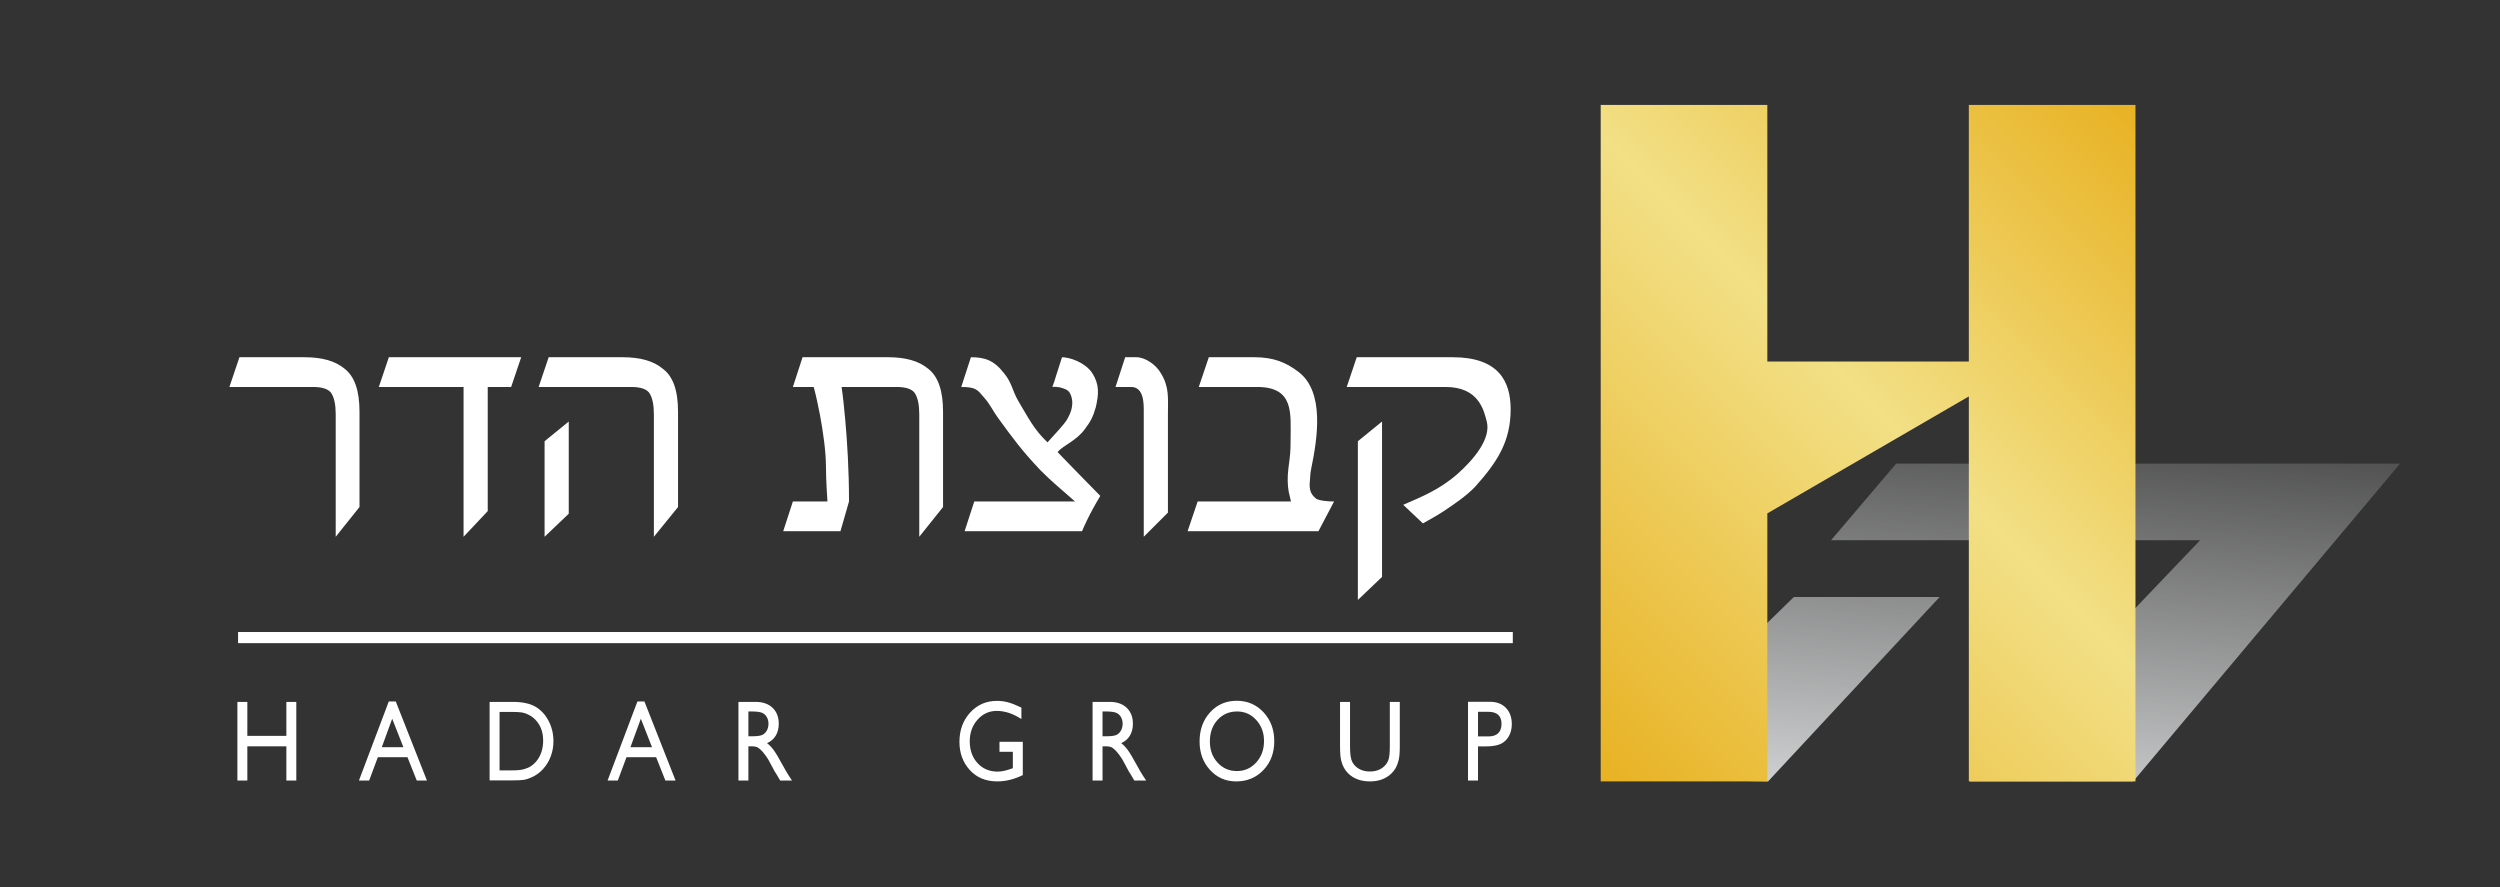 <svg xmlns="http://www.w3.org/2000/svg" xmlns:xlink="http://www.w3.org/1999/xlink" id="Layer_1" x="0px" y="0px" viewBox="0 0 178.346 63.298" style="enable-background:new 0 0 178.346 63.298;" xml:space="preserve"><rect x="0" y="0" width="178.346" height="63.298" fill="#333333" stroke="none"/><style type="text/css">	.st0{clip-path:url(#SVGID_00000092448880440079305550000000196170864354699911_);fill:#FFFFFF;}	.st1{clip-path:url(#SVGID_00000092448880440079305550000000196170864354699911_);fill:none;stroke:#FFFFFF;stroke-width:0.795;}	.st2{fill:url(#SVGID_00000032634399893873814740000012726470618995484323_);}	.st3{fill:#FFFFFF;}	.st4{clip-path:url(#SVGID_00000115506473005648384070000008317730923954936973_);fill:#6F705B;}	.st5{clip-path:url(#SVGID_00000144307530997403671480000011598075552973852035_);fill:#6F705B;}</style><g>	<g>		<defs>			<rect id="SVGID_1_" x="2.188" y="3.401" width="174.932" height="57.897"></rect>		</defs>		<clipPath id="SVGID_00000017493788358481554560000015235377961966382262_">			<use xlink:href="#SVGID_1_" style="overflow:visible;"></use>		</clipPath>		<path style="clip-path:url(#SVGID_00000017493788358481554560000015235377961966382262_);fill:#FFFFFF;" d="   M23.949,38.292v-8.751c0-0.662-0.106-1.14-0.292-1.458   c-0.186-0.318-0.636-0.477-1.326-0.477h-5.966l0.716-2.122h4.64   c1.247,0,2.201,0.265,2.864,0.822c0.716,0.557,1.061,1.565,1.061,3.076v6.789   L23.949,38.292z M36.464,27.606h-1.67v8.856l-1.724,1.83V27.606h-6.045l0.715-2.122   h9.441L36.464,27.606z M46.647,38.292v-8.751c0-0.662-0.107-1.14-0.292-1.458   c-0.186-0.318-0.637-0.477-1.326-0.477h-6.603l0.716-2.122h5.277   c1.246,0,2.201,0.265,2.864,0.822c0.716,0.531,1.087,1.512,1.087,3.076v6.789   L46.647,38.292z M38.85,38.292v-6.815l1.724-1.405v6.576L38.85,38.292z    M65.579,38.292v-8.751c0-0.662-0.106-1.14-0.292-1.458   c-0.185-0.318-0.636-0.477-1.326-0.477h-3.924   c0.106,0.716,0.186,1.511,0.265,2.386c0.133,1.485,0.265,3.527,0.265,5.781   l-0.61,2.121h-4.083l0.689-2.121h2.466l-0.053-0.875   c-0.026-0.504-0.053-1.061-0.053-1.565c0-1.14-0.212-2.572-0.424-3.712   c-0.133-0.663-0.265-1.352-0.451-2.015h-1.485l0.69-2.122h6.099   c1.246,0,2.2,0.265,2.863,0.822c0.716,0.557,1.061,1.565,1.061,3.076v6.789   L65.579,38.292z M78.493,35.375c-0.186,0.292-0.345,0.61-0.531,0.928   c-0.292,0.531-0.583,1.141-0.769,1.591H68.814l0.689-2.121h7.186   c-1.193-1.061-1.564-1.326-2.466-2.227c-1.326-1.406-1.909-2.201-3.049-3.766   c-0.398-0.557-0.531-0.928-0.981-1.432c-0.451-0.53-0.557-0.742-1.618-0.742   l0.239-0.743l0.45-1.379c0.982,0,1.645,0.213,2.361,1.141   c0.556,0.663,0.583,1.219,1.007,1.962c0.716,1.193,1.114,2.042,2.095,2.97   c0.371-0.425,1.326-1.406,1.458-1.75c0.107-0.186,0.186-0.372,0.239-0.557   c0.08-0.318,0.133-0.743-0.079-1.167c-0.133-0.292-0.451-0.371-0.743-0.451   c-0.186-0.026-0.345-0.053-0.53-0.026c0.106-0.265,0.185-0.531,0.265-0.796   l0.424-1.326c0.531,0,1.618,0.345,2.148,1.114   c0.53,0.822,0.477,1.512,0.265,2.44c-0.185,0.663-0.371,1.034-0.795,1.591   c-0.61,0.822-1.485,1.113-1.936,1.617c0.292,0.292,1.008,1.061,1.724,1.777   L78.493,35.375z M81.594,38.292v-8.91c0-0.556,0.027-1.776-0.901-1.776h-1.114   l0.69-2.122h0.795c0.637,0,1.406,0.531,1.75,1.141   c0.61,0.981,0.504,1.776,0.504,2.916v7.027L81.594,38.292z M94.057,37.894h-9.334   l0.716-2.121h6.656L91.936,35.083c-0.079-0.424-0.106-1.007-0.026-1.644   c0.132-1.034,0.159-1.166,0.159-2.094c0-1.857,0.265-3.739-2.387-3.739h-4.163   l0.716-2.122h3.235c1.352,0,2.254,0.345,3.182,1.061   c1.856,1.432,1.326,4.747,0.902,6.815c-0.08,0.398-0.08,0.504-0.106,0.901   c-0.08,0.716,0.079,1.008,0.424,1.3c0.133,0.106,0.451,0.159,0.742,0.185   c0.186,0.027,0.372,0.027,0.557,0.027L94.057,37.894z M105.221,34.739   c-0.61,0.636-1.538,1.273-2.307,1.777c-0.451,0.291-0.928,0.556-1.406,0.822   l-1.405-1.326c1.273-0.557,2.572-1.061,3.872-2.201   c1.193-1.061,2.386-2.519,2.094-3.713c-0.212-0.848-0.583-2.492-2.943-2.492   h-7.053l0.715-2.122h6.842c3.261,0,4.137,1.698,4.137,3.713   C107.767,31.504,106.812,32.962,105.221,34.739 M96.868,42.8v-11.323l1.724-1.405   v11.084L96.868,42.8z"></path>					<line style="clip-path:url(#SVGID_00000017493788358481554560000015235377961966382262_);fill:none;stroke:#FFFFFF;stroke-width:0.795;" x1="16.984" y1="45.484" x2="107.921" y2="45.484"></line>	</g>	<g>					<linearGradient id="SVGID_00000121969382123072063640000013514066876060630962_" gradientUnits="userSpaceOnUse" x1="141.768" y1="57.901" x2="144.995" y2="21.011">			<stop offset="0" style="stop-color:#D2D3D4"></stop>			<stop offset="0.916" style="stop-color:#D2D3D4;stop-opacity:0"></stop>		</linearGradient>		<path style="fill:url(#SVGID_00000121969382123072063640000013514066876060630962_);" d="M127.969,42.591   l-13.27,12.942l11.433,0.211l12.236-13.153H127.969z M135.271,33.073l-4.646,5.465   h26.33l-16.429,17.206h11.65L171.216,33.073H135.271z"></path>		<path class="st3" d="M107.116,51.642c0,0.286-0.078,0.506-0.234,0.66   c-0.156,0.154-0.378,0.231-0.667,0.231h-0.776v-1.754h0.734   C106.802,50.779,107.116,51.067,107.116,51.642 M105.439,55.68v-2.432h0.524   c0.469,0,0.828-0.057,1.079-0.171c0.25-0.114,0.448-0.296,0.592-0.548   c0.144-0.251,0.216-0.54,0.216-0.867c0-0.487-0.14-0.875-0.422-1.164   c-0.281-0.289-0.658-0.433-1.131-0.433h-1.571v5.615H105.439z M99.147,53.256   c0,0.441-0.031,0.753-0.093,0.935c-0.061,0.182-0.162,0.34-0.301,0.473   c-0.265,0.249-0.608,0.374-1.029,0.374c-0.295,0-0.552-0.062-0.769-0.187   c-0.218-0.124-0.38-0.29-0.486-0.496c-0.107-0.206-0.16-0.572-0.16-1.099   v-3.183H95.596v3.175c0,0.452,0.027,0.784,0.08,0.995s0.121,0.39,0.202,0.536   c0.082,0.146,0.182,0.278,0.3,0.395c0.39,0.38,0.908,0.57,1.553,0.57   c0.634,0,1.147-0.191,1.54-0.574c0.118-0.115,0.218-0.245,0.3-0.391   c0.081-0.146,0.15-0.329,0.205-0.548c0.056-0.219,0.083-0.544,0.083-0.975   v-3.183h-0.712V53.256z M89.619,51.363c0.369,0.405,0.554,0.905,0.554,1.499   c0,0.61-0.185,1.12-0.554,1.529c-0.37,0.41-0.831,0.615-1.384,0.615   c-0.551,0-1.009-0.201-1.375-0.603c-0.366-0.401-0.549-0.904-0.549-1.509   c0-0.623,0.182-1.136,0.547-1.537c0.365-0.401,0.831-0.602,1.398-0.602   C88.795,50.755,89.249,50.958,89.619,51.363 M86.328,50.815   c-0.501,0.549-0.752,1.242-0.752,2.079c0,0.817,0.249,1.495,0.747,2.037   c0.497,0.542,1.119,0.813,1.866,0.813c0.782,0,1.43-0.271,1.944-0.813   s0.771-1.226,0.771-2.053s-0.255-1.514-0.764-2.063   c-0.509-0.548-1.147-0.823-1.912-0.823C87.462,49.992,86.829,50.267,86.328,50.815    M79.613,50.843c0.15,0.059,0.266,0.16,0.349,0.303   c0.083,0.144,0.124,0.303,0.124,0.48c0,0.179-0.037,0.339-0.112,0.48   c-0.074,0.14-0.178,0.245-0.312,0.315c-0.133,0.069-0.38,0.104-0.739,0.104   h-0.27v-1.77h0.213C79.214,50.755,79.462,50.784,79.613,50.843 M78.653,55.68   v-2.44h0.185c0.232,0,0.397,0.03,0.495,0.09   c0.098,0.06,0.208,0.158,0.33,0.294c0.122,0.136,0.256,0.32,0.403,0.55   l0.237,0.438l0.22,0.409l0.138,0.221c0.021,0.032,0.035,0.055,0.043,0.068   l0.216,0.37h0.844l-0.263-0.401c-0.104-0.161-0.242-0.401-0.415-0.719   c-0.274-0.506-0.487-0.86-0.638-1.064c-0.151-0.203-0.306-0.364-0.465-0.481   c0.27-0.118,0.477-0.296,0.621-0.534c0.144-0.238,0.216-0.52,0.216-0.847   c0-0.479-0.147-0.859-0.441-1.14c-0.295-0.281-0.693-0.421-1.194-0.421h-1.241   v5.607H78.653z M71.301,53.633h0.954v1.168l-0.068,0.024   c-0.395,0.147-0.734,0.221-1.018,0.221c-0.584,0-1.061-0.202-1.433-0.606   c-0.371-0.404-0.556-0.925-0.556-1.562c0-0.607,0.185-1.12,0.556-1.537   c0.372-0.417,0.828-0.626,1.37-0.626c0.581,0,1.168,0.194,1.759,0.582v-0.819   c-0.383-0.182-0.7-0.307-0.951-0.375c-0.25-0.068-0.515-0.103-0.794-0.103   c-0.766,0-1.404,0.279-1.912,0.835c-0.508,0.557-0.763,1.254-0.763,2.092   c0,0.794,0.246,1.462,0.736,2.004c0.491,0.542,1.147,0.813,1.967,0.813   c0.601,0,1.206-0.15,1.816-0.449v-2.377h-1.663V53.633z M54.349,50.843   c0.15,0.059,0.266,0.16,0.349,0.303c0.083,0.144,0.124,0.303,0.124,0.48   c0,0.179-0.037,0.339-0.111,0.48c-0.075,0.14-0.179,0.245-0.313,0.315   c-0.133,0.069-0.38,0.104-0.739,0.104h-0.27v-1.77h0.213   C53.95,50.755,54.199,50.784,54.349,50.843 M53.389,55.68v-2.44h0.185   c0.232,0,0.397,0.03,0.495,0.09c0.099,0.06,0.209,0.158,0.331,0.294   c0.122,0.136,0.256,0.32,0.402,0.55l0.237,0.438l0.22,0.409l0.138,0.221   c0.021,0.032,0.036,0.055,0.043,0.068l0.216,0.37h0.844l-0.263-0.401   c-0.104-0.161-0.242-0.401-0.415-0.719c-0.274-0.506-0.487-0.86-0.638-1.064   c-0.151-0.203-0.306-0.364-0.465-0.481c0.27-0.118,0.477-0.296,0.621-0.534   s0.216-0.52,0.216-0.847c0-0.479-0.147-0.859-0.441-1.14   c-0.294-0.281-0.692-0.421-1.194-0.421h-1.241v5.607H53.389z M44.974,53.304   l0.742-2.031l0.799,2.031H44.974z M43.345,55.68h0.729l0.619-1.662h2.114   l0.66,1.662h0.726l-2.221-5.639h-0.499L43.345,55.68z M37.266,50.831   c0.153,0.03,0.316,0.09,0.487,0.181c0.172,0.091,0.324,0.207,0.456,0.349   c0.36,0.38,0.539,0.871,0.539,1.473c0,0.613-0.175,1.12-0.525,1.521   c-0.108,0.123-0.228,0.227-0.36,0.311c-0.131,0.085-0.295,0.154-0.491,0.209   s-0.472,0.082-0.826,0.082h-0.908v-4.17h0.886   C36.865,50.787,37.112,50.802,37.266,50.831 M36.496,55.672   c0.44,0,0.738-0.014,0.894-0.042c0.156-0.028,0.327-0.084,0.514-0.167   c0.319-0.136,0.599-0.338,0.841-0.606c0.236-0.259,0.418-0.56,0.546-0.903   c0.128-0.342,0.191-0.701,0.191-1.076c0-0.524-0.115-1.008-0.347-1.453   c-0.232-0.444-0.544-0.78-0.937-1.009c-0.392-0.229-0.925-0.343-1.599-0.343   H34.928v5.599H36.496z M27.237,53.304l0.741-2.031l0.8,2.031H27.237z    M25.607,55.68h0.729l0.619-1.662h2.114l0.661,1.662h0.726l-2.222-5.639h-0.498   L25.607,55.68z M20.429,52.497h-2.784v-2.424h-0.71v5.607h0.71v-2.44h2.784   v2.44h0.709v-5.607h-0.709V52.497z"></path>	</g>	<g>		<defs>							<rect id="SVGID_00000176750835680524019820000009908577062998290872_" x="111.727" y="3.401" width="65.393" height="57.897"></rect>		</defs>		<clipPath id="SVGID_00000112594286574331401540000013568486499588821667_">			<use xlink:href="#SVGID_00000176750835680524019820000009908577062998290872_" style="overflow:visible;"></use>		</clipPath>		<path style="clip-path:url(#SVGID_00000112594286574331401540000013568486499588821667_);fill:#6F705B;" d="   M23.95,38.292v-8.752c0-0.663-0.106-1.14-0.292-1.459s-0.636-0.477-1.326-0.477   h-5.967l0.716-2.122h4.641c1.246,0,2.201,0.265,2.864,0.822   c0.716,0.557,1.061,1.565,1.061,3.076v6.789L23.95,38.292z M36.466,27.604h-1.671   v8.858l-1.724,1.83V27.604h-6.047l0.716-2.122h9.441L36.466,27.604z M46.647,38.292   v-8.752c0-0.663-0.106-1.14-0.292-1.459s-0.636-0.477-1.326-0.477h-6.603   l0.716-2.122h5.277c1.246,0,2.201,0.265,2.864,0.822   c0.716,0.53,1.087,1.512,1.087,3.076v6.789L46.647,38.292z M38.851,38.292   v-6.816l1.724-1.406v6.577L38.851,38.292z M65.58,38.292v-8.752   c0-0.663-0.106-1.14-0.292-1.459s-0.636-0.477-1.326-0.477h-3.925   c0.106,0.716,0.186,1.512,0.265,2.387c0.133,1.485,0.265,3.527,0.265,5.781   l-0.61,2.122h-4.084l0.69-2.122h2.466l-0.053-0.875   c-0.027-0.504-0.053-1.061-0.053-1.565c0-1.14-0.212-2.572-0.424-3.713   c-0.133-0.663-0.265-1.353-0.451-2.016h-1.485l0.69-2.122h6.1   c1.246,0,2.201,0.265,2.864,0.822c0.716,0.557,1.061,1.565,1.061,3.076v6.789   L65.58,38.292z M78.493,35.375c-0.186,0.292-0.345,0.61-0.53,0.928   c-0.292,0.53-0.583,1.14-0.769,1.591h-8.38l0.69-2.122h7.187   c-1.193-1.061-1.565-1.326-2.466-2.228c-1.326-1.406-1.909-2.201-3.05-3.766   c-0.398-0.557-0.53-0.928-0.981-1.432c-0.451-0.53-0.557-0.743-1.618-0.743   l0.239-0.743l0.451-1.379c0.981,0,1.644,0.212,2.36,1.14   c0.557,0.663,0.583,1.22,1.008,1.962c0.716,1.193,1.114,2.042,2.095,2.97   c0.371-0.424,1.326-1.406,1.459-1.75c0.106-0.186,0.186-0.371,0.239-0.557   c0.08-0.318,0.133-0.743-0.08-1.167c-0.133-0.292-0.451-0.371-0.743-0.451   c-0.186-0.027-0.345-0.053-0.53-0.027c0.106-0.265,0.186-0.53,0.265-0.796   l0.424-1.326c0.53,0,1.618,0.345,2.148,1.114   c0.53,0.822,0.477,1.512,0.265,2.44c-0.186,0.663-0.371,1.034-0.796,1.591   c-0.61,0.822-1.485,1.114-1.936,1.618c0.292,0.292,1.008,1.061,1.724,1.777   L78.493,35.375z M81.594,38.292v-8.911c0-0.557,0.027-1.777-0.902-1.777h-1.114   l0.69-2.122h0.796c0.636,0,1.406,0.53,1.75,1.14   c0.61,0.981,0.504,1.777,0.504,2.917v7.028L81.594,38.292z M94.058,37.894h-9.335   l0.716-2.122h6.656L91.936,35.083c-0.08-0.424-0.106-1.008-0.027-1.644   c0.133-1.034,0.159-1.167,0.159-2.095c0-1.856,0.265-3.739-2.387-3.739h-4.164   l0.716-2.122h3.235c1.353,0,2.254,0.345,3.182,1.061   c1.856,1.432,1.326,4.747,0.902,6.816c-0.08,0.398-0.08,0.504-0.106,0.902   c-0.08,0.716,0.08,1.008,0.424,1.299c0.133,0.106,0.451,0.159,0.743,0.186   c0.186,0.027,0.371,0.027,0.557,0.027L94.058,37.894z M105.221,34.738   c-0.61,0.636-1.538,1.273-2.307,1.777c-0.451,0.292-0.928,0.557-1.406,0.822   l-1.406-1.326c1.273-0.557,2.572-1.061,3.872-2.201   c1.193-1.061,2.387-2.519,2.095-3.713c-0.212-0.849-0.583-2.493-2.944-2.493   h-7.054l0.716-2.122h6.842c3.262,0,4.137,1.697,4.137,3.713   C107.767,31.503,106.812,32.961,105.221,34.738z M96.868,42.8V31.476l1.724-1.406   v11.085L96.868,42.8z"></path>	</g>	<g>		<defs>			<polygon id="SVGID_00000016773442516987746770000003011360891882255261_" points="140.453,7.485 140.453,25.791     126.079,25.791 126.079,7.485 114.191,7.485 114.191,55.743 126.079,55.743     126.079,36.624 140.453,28.28 140.453,55.743 152.341,55.743 152.341,7.485    "></polygon>		</defs>					<linearGradient id="SVGID_00000183231240835820249400000013255835154804139927_" gradientUnits="userSpaceOnUse" x1="111.664" y1="53.216" x2="154.868" y2="10.012">			<stop offset="0" style="stop-color:#E8B223"></stop>			<stop offset="0.534" style="stop-color:#F2E086"></stop>			<stop offset="1" style="stop-color:#E8B223"></stop>		</linearGradient>					<use xlink:href="#SVGID_00000016773442516987746770000003011360891882255261_" style="overflow:visible;fill:url(#SVGID_00000183231240835820249400000013255835154804139927_);"></use>		<clipPath id="SVGID_00000129187524808798972300000005470786554669893776_">			<use xlink:href="#SVGID_00000016773442516987746770000003011360891882255261_" style="overflow:visible;"></use>		</clipPath>	</g>	<g>		<defs>							<rect id="SVGID_00000034069566109437223080000006363370677273043850_" x="111.727" y="3.401" width="65.392" height="57.897"></rect>		</defs>		<clipPath id="SVGID_00000055667846933277884750000002626524442083656067_">			<use xlink:href="#SVGID_00000034069566109437223080000006363370677273043850_" style="overflow:visible;"></use>		</clipPath>		<path style="clip-path:url(#SVGID_00000055667846933277884750000002626524442083656067_);fill:#6F705B;" d="   M107.116,51.641c0,0.286-0.078,0.506-0.234,0.66   c-0.157,0.154-0.379,0.231-0.667,0.231h-0.777v-1.754h0.734   C106.801,50.778,107.116,51.066,107.116,51.641 M105.438,55.679v-2.432h0.525   c0.468,0,0.827-0.057,1.078-0.171c0.251-0.114,0.448-0.296,0.592-0.548   c0.145-0.251,0.217-0.54,0.217-0.867c0-0.487-0.141-0.875-0.422-1.164   c-0.282-0.289-0.659-0.433-1.132-0.433h-1.571v5.615H105.438z M99.146,53.255   c0,0.441-0.031,0.753-0.092,0.935c-0.062,0.182-0.162,0.34-0.302,0.473   c-0.264,0.249-0.607,0.374-1.028,0.374c-0.296,0-0.552-0.062-0.77-0.187   c-0.218-0.124-0.379-0.29-0.486-0.496c-0.106-0.206-0.159-0.572-0.159-1.099   v-3.183H95.596v3.175c0,0.452,0.026,0.784,0.08,0.995   c0.053,0.211,0.12,0.39,0.202,0.536c0.081,0.146,0.181,0.278,0.299,0.395   c0.391,0.38,0.908,0.57,1.554,0.57c0.634,0,1.147-0.191,1.539-0.574   c0.118-0.115,0.218-0.245,0.3-0.391c0.081-0.146,0.15-0.329,0.206-0.548   c0.055-0.219,0.083-0.545,0.083-0.975v-3.183H99.146V53.255z M89.618,51.362   c0.37,0.405,0.555,0.905,0.555,1.499c0,0.61-0.185,1.12-0.555,1.529   c-0.37,0.41-0.831,0.615-1.384,0.615c-0.55,0-1.008-0.201-1.375-0.603   c-0.366-0.401-0.549-0.904-0.549-1.509c0-0.623,0.183-1.136,0.548-1.537   s0.831-0.602,1.398-0.602C88.794,50.754,89.248,50.957,89.618,51.362    M86.327,50.814c-0.501,0.549-0.751,1.242-0.751,2.079   c0,0.817,0.249,1.495,0.746,2.037c0.498,0.542,1.12,0.813,1.866,0.813   c0.783,0,1.43-0.271,1.944-0.813c0.514-0.542,0.771-1.226,0.771-2.053   s-0.254-1.514-0.764-2.063c-0.509-0.548-1.146-0.823-1.912-0.823   C87.462,49.991,86.828,50.266,86.327,50.814 M79.612,50.842   c0.15,0.059,0.267,0.16,0.349,0.303c0.083,0.144,0.125,0.303,0.125,0.48   c0,0.179-0.038,0.339-0.112,0.48c-0.075,0.14-0.179,0.245-0.312,0.315   c-0.134,0.069-0.38,0.104-0.74,0.104h-0.269v-1.77h0.212   C79.213,50.754,79.462,50.783,79.612,50.842 M78.653,55.679v-2.44h0.184   c0.232,0,0.398,0.03,0.496,0.09s0.208,0.158,0.33,0.294   c0.122,0.136,0.256,0.32,0.402,0.55l0.238,0.438l0.219,0.409l0.139,0.221   c0.021,0.032,0.035,0.055,0.042,0.068l0.216,0.37h0.844l-0.262-0.401   c-0.104-0.161-0.242-0.401-0.415-0.719c-0.274-0.506-0.487-0.86-0.639-1.064   c-0.151-0.203-0.306-0.364-0.464-0.481c0.269-0.118,0.476-0.296,0.621-0.534   c0.144-0.238,0.216-0.52,0.216-0.847c0-0.479-0.147-0.859-0.442-1.14   c-0.294-0.281-0.692-0.421-1.193-0.421h-1.242v5.607H78.653z M71.3,53.632   h0.954v1.168L72.187,54.824c-0.395,0.147-0.734,0.221-1.018,0.221   c-0.584,0-1.062-0.202-1.433-0.606c-0.371-0.404-0.557-0.925-0.557-1.562   c0-0.607,0.186-1.12,0.557-1.537c0.371-0.417,0.828-0.626,1.369-0.626   c0.582,0,1.168,0.194,1.759,0.582v-0.819c-0.383-0.182-0.7-0.307-0.95-0.375   c-0.251-0.068-0.516-0.103-0.795-0.103c-0.766,0-1.403,0.279-1.911,0.835   c-0.509,0.557-0.763,1.254-0.763,2.092c0,0.794,0.245,1.462,0.736,2.004   c0.491,0.542,1.146,0.813,1.967,0.813c0.6,0,1.206-0.15,1.816-0.449v-2.377   h-1.664V53.632z M54.349,50.842c0.15,0.059,0.266,0.16,0.349,0.303   c0.083,0.144,0.124,0.303,0.124,0.48c0,0.179-0.037,0.339-0.112,0.48   c-0.074,0.14-0.178,0.245-0.312,0.315c-0.133,0.069-0.38,0.104-0.739,0.104   h-0.27v-1.77h0.213C53.95,50.754,54.198,50.783,54.349,50.842 M53.389,55.679   v-2.44h0.185c0.232,0,0.397,0.03,0.495,0.09s0.208,0.158,0.33,0.294   c0.122,0.136,0.256,0.32,0.403,0.55l0.237,0.438l0.22,0.409l0.138,0.221   c0.021,0.032,0.035,0.055,0.042,0.068l0.217,0.37h0.844l-0.263-0.401   c-0.104-0.161-0.242-0.401-0.415-0.719c-0.274-0.506-0.487-0.86-0.638-1.064   c-0.152-0.203-0.306-0.364-0.465-0.481c0.27-0.118,0.477-0.296,0.621-0.534   c0.144-0.238,0.216-0.52,0.216-0.847c0-0.479-0.147-0.859-0.441-1.14   c-0.295-0.281-0.693-0.421-1.194-0.421h-1.241v5.607H53.389z M44.974,53.303   l0.742-2.031l0.799,2.031H44.974z M43.345,55.679h0.729l0.619-1.662h2.114   l0.66,1.662h0.726l-2.222-5.639h-0.498L43.345,55.679z M37.266,50.83   c0.153,0.03,0.316,0.09,0.487,0.181c0.172,0.091,0.323,0.207,0.456,0.349   c0.359,0.38,0.539,0.871,0.539,1.473c0,0.613-0.175,1.12-0.525,1.521   c-0.109,0.123-0.229,0.227-0.36,0.311c-0.131,0.085-0.295,0.154-0.491,0.209   S36.9,54.956,36.546,54.956h-0.909v-4.17h0.887   C36.865,50.786,37.112,50.801,37.266,50.83 M36.496,55.671   c0.44,0,0.738-0.014,0.894-0.042c0.156-0.028,0.327-0.084,0.514-0.167   c0.319-0.136,0.599-0.338,0.84-0.606c0.237-0.259,0.419-0.56,0.547-0.903   c0.128-0.342,0.191-0.701,0.191-1.076c0-0.524-0.116-1.008-0.347-1.453   c-0.232-0.444-0.544-0.78-0.937-1.009c-0.392-0.229-0.925-0.343-1.599-0.343   h-1.671v5.599H36.496z M27.237,53.303l0.741-2.031l0.8,2.031H27.237z    M25.607,55.679h0.729l0.619-1.662h2.114l0.661,1.662h0.726l-2.222-5.639h-0.498   L25.607,55.679z M20.429,52.496h-2.784v-2.424h-0.71v5.607h0.71v-2.44h2.784   v2.44h0.709v-5.607H20.429V52.496z"></path>	</g></g></svg>